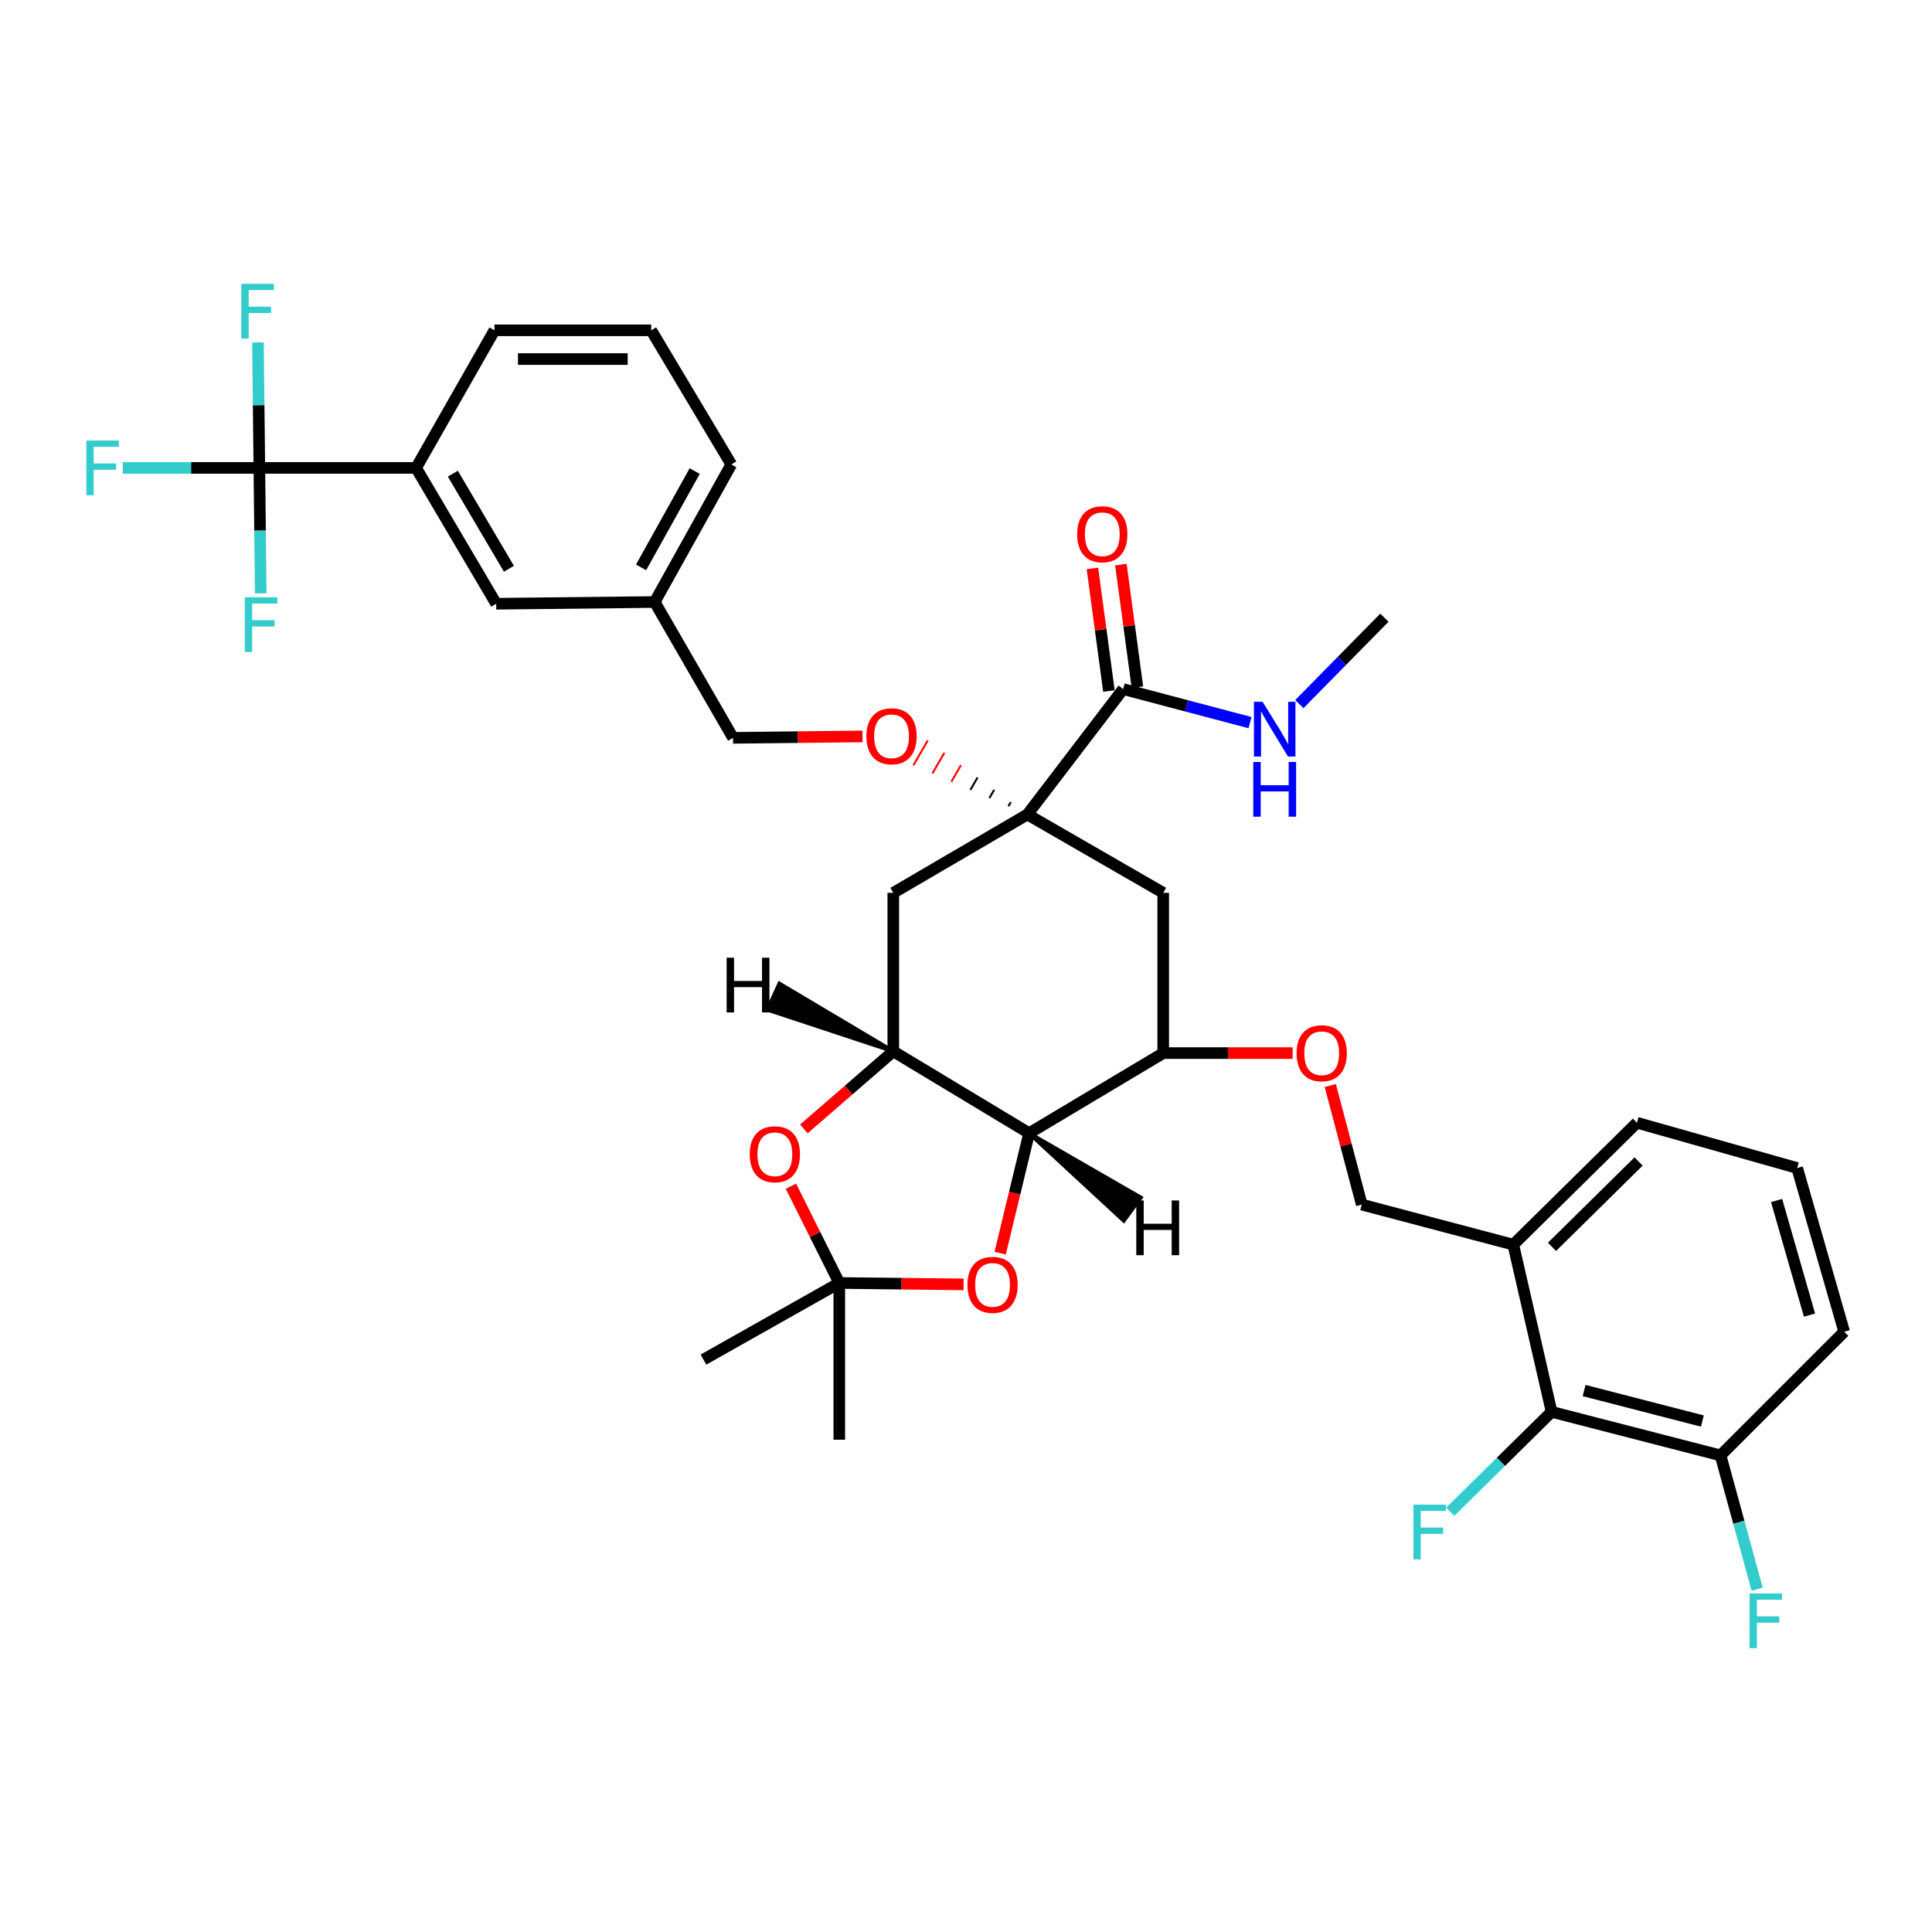 <?xml version='1.0' encoding='iso-8859-1'?>
<svg version='1.1' baseProfile='full'
              xmlns='http://www.w3.org/2000/svg'
                      xmlns:rdkit='http://www.rdkit.org/xml'
                      xmlns:xlink='http://www.w3.org/1999/xlink'
                  xml:space='preserve'
width='1000px' height='1000px' viewBox='0 0 1000 1000'>
<!-- END OF HEADER -->
<rect style='opacity:1.0;fill:#FFFFFF;stroke:none' width='1000' height='1000' x='0' y='0'> </rect>
<path class='bond-0' d='M 847.28,581.128 L 783.273,644.235' style='fill:none;fill-rule:evenodd;stroke:#000000;stroke-width:6px;stroke-linecap:butt;stroke-linejoin:miter;stroke-opacity:1' />
<path class='bond-0' d='M 848.122,601.186 L 803.317,645.361' style='fill:none;fill-rule:evenodd;stroke:#000000;stroke-width:6px;stroke-linecap:butt;stroke-linejoin:miter;stroke-opacity:1' />
<path class='bond-1' d='M 847.28,581.128 L 930.21,604.571' style='fill:none;fill-rule:evenodd;stroke:#000000;stroke-width:6px;stroke-linecap:butt;stroke-linejoin:miter;stroke-opacity:1' />
<path class='bond-2' d='M 688.553,561.864 L 696.7,592.679' style='fill:none;fill-rule:evenodd;stroke:#FF0000;stroke-width:6px;stroke-linecap:butt;stroke-linejoin:miter;stroke-opacity:1' />
<path class='bond-2' d='M 696.7,592.679 L 704.847,623.494' style='fill:none;fill-rule:evenodd;stroke:#000000;stroke-width:6px;stroke-linecap:butt;stroke-linejoin:miter;stroke-opacity:1' />
<path class='bond-3' d='M 669.064,545.076 L 635.574,545.076' style='fill:none;fill-rule:evenodd;stroke:#FF0000;stroke-width:6px;stroke-linecap:butt;stroke-linejoin:miter;stroke-opacity:1' />
<path class='bond-3' d='M 635.574,545.076 L 602.085,545.076' style='fill:none;fill-rule:evenodd;stroke:#000000;stroke-width:6px;stroke-linecap:butt;stroke-linejoin:miter;stroke-opacity:1' />
<path class='bond-4' d='M 704.847,623.494 L 783.273,644.235' style='fill:none;fill-rule:evenodd;stroke:#000000;stroke-width:6px;stroke-linecap:butt;stroke-linejoin:miter;stroke-opacity:1' />
<path class='bond-5' d='M 783.273,644.235 L 803.105,730.768' style='fill:none;fill-rule:evenodd;stroke:#000000;stroke-width:6px;stroke-linecap:butt;stroke-linejoin:miter;stroke-opacity:1' />
<path class='bond-6' d='M 462.362,544.167 L 532.674,586.541' style='fill:none;fill-rule:evenodd;stroke:#000000;stroke-width:6px;stroke-linecap:butt;stroke-linejoin:miter;stroke-opacity:1' />
<path class='bond-7' d='M 462.362,544.167 L 439.228,564.242' style='fill:none;fill-rule:evenodd;stroke:#000000;stroke-width:6px;stroke-linecap:butt;stroke-linejoin:miter;stroke-opacity:1' />
<path class='bond-7' d='M 439.228,564.242 L 416.094,584.316' style='fill:none;fill-rule:evenodd;stroke:#FF0000;stroke-width:6px;stroke-linecap:butt;stroke-linejoin:miter;stroke-opacity:1' />
<path class='bond-8' d='M 462.362,544.167 L 462.362,462.138' style='fill:none;fill-rule:evenodd;stroke:#000000;stroke-width:6px;stroke-linecap:butt;stroke-linejoin:miter;stroke-opacity:1' />
<path class='bond-40' d='M 462.362,544.167 L 403.418,509.099 L 397.244,522.631 Z' style='fill:#000000;fill-rule:evenodd;fill-opacity:1;stroke:#000000;stroke-width:2px;stroke-linecap:butt;stroke-linejoin:miter;stroke-opacity:1;' />
<path class='bond-9' d='M 532.674,586.541 L 525.18,617.586' style='fill:none;fill-rule:evenodd;stroke:#000000;stroke-width:6px;stroke-linecap:butt;stroke-linejoin:miter;stroke-opacity:1' />
<path class='bond-9' d='M 525.18,617.586 L 517.686,648.63' style='fill:none;fill-rule:evenodd;stroke:#FF0000;stroke-width:6px;stroke-linecap:butt;stroke-linejoin:miter;stroke-opacity:1' />
<path class='bond-10' d='M 532.674,586.541 L 602.085,545.076' style='fill:none;fill-rule:evenodd;stroke:#000000;stroke-width:6px;stroke-linecap:butt;stroke-linejoin:miter;stroke-opacity:1' />
<path class='bond-41' d='M 532.674,586.541 L 581.665,631.84 L 590.483,619.862 Z' style='fill:#000000;fill-rule:evenodd;fill-opacity:1;stroke:#000000;stroke-width:2px;stroke-linecap:butt;stroke-linejoin:miter;stroke-opacity:1;' />
<path class='bond-11' d='M 409.377,613.982 L 421.896,639.024' style='fill:none;fill-rule:evenodd;stroke:#FF0000;stroke-width:6px;stroke-linecap:butt;stroke-linejoin:miter;stroke-opacity:1' />
<path class='bond-11' d='M 421.896,639.024 L 434.416,664.067' style='fill:none;fill-rule:evenodd;stroke:#000000;stroke-width:6px;stroke-linecap:butt;stroke-linejoin:miter;stroke-opacity:1' />
<path class='bond-12' d='M 498.76,664.797 L 466.588,664.432' style='fill:none;fill-rule:evenodd;stroke:#FF0000;stroke-width:6px;stroke-linecap:butt;stroke-linejoin:miter;stroke-opacity:1' />
<path class='bond-12' d='M 466.588,664.432 L 434.416,664.067' style='fill:none;fill-rule:evenodd;stroke:#000000;stroke-width:6px;stroke-linecap:butt;stroke-linejoin:miter;stroke-opacity:1' />
<path class='bond-13' d='M 434.416,664.067 L 434.416,745.195' style='fill:none;fill-rule:evenodd;stroke:#000000;stroke-width:6px;stroke-linecap:butt;stroke-linejoin:miter;stroke-opacity:1' />
<path class='bond-14' d='M 434.416,664.067 L 364.104,703.73' style='fill:none;fill-rule:evenodd;stroke:#000000;stroke-width:6px;stroke-linecap:butt;stroke-linejoin:miter;stroke-opacity:1' />
<path class='bond-15' d='M 462.362,462.138 L 531.773,421.574' style='fill:none;fill-rule:evenodd;stroke:#000000;stroke-width:6px;stroke-linecap:butt;stroke-linejoin:miter;stroke-opacity:1' />
<path class='bond-16' d='M 602.085,462.138 L 602.085,545.076' style='fill:none;fill-rule:evenodd;stroke:#000000;stroke-width:6px;stroke-linecap:butt;stroke-linejoin:miter;stroke-opacity:1' />
<path class='bond-17' d='M 602.085,462.138 L 531.773,421.574' style='fill:none;fill-rule:evenodd;stroke:#000000;stroke-width:6px;stroke-linecap:butt;stroke-linejoin:miter;stroke-opacity:1' />
<path class='bond-18' d='M 531.773,421.574 L 581.353,356.674' style='fill:none;fill-rule:evenodd;stroke:#000000;stroke-width:6px;stroke-linecap:butt;stroke-linejoin:miter;stroke-opacity:1' />
<path class='bond-19' d='M 523.179,415.184 L 521.94,417.332' style='fill:none;fill-rule:evenodd;stroke:#000000;stroke-width:1.0px;stroke-linecap:butt;stroke-linejoin:miter;stroke-opacity:1' />
<path class='bond-19' d='M 514.585,408.795 L 512.107,413.09' style='fill:none;fill-rule:evenodd;stroke:#000000;stroke-width:1.0px;stroke-linecap:butt;stroke-linejoin:miter;stroke-opacity:1' />
<path class='bond-19' d='M 505.99,402.406 L 502.274,408.848' style='fill:none;fill-rule:evenodd;stroke:#000000;stroke-width:1.0px;stroke-linecap:butt;stroke-linejoin:miter;stroke-opacity:1' />
<path class='bond-19' d='M 497.396,396.017 L 492.441,404.606' style='fill:none;fill-rule:evenodd;stroke:#FF0000;stroke-width:1.0px;stroke-linecap:butt;stroke-linejoin:miter;stroke-opacity:1' />
<path class='bond-19' d='M 488.801,389.628 L 482.608,400.364' style='fill:none;fill-rule:evenodd;stroke:#FF0000;stroke-width:1.0px;stroke-linecap:butt;stroke-linejoin:miter;stroke-opacity:1' />
<path class='bond-19' d='M 480.207,383.238 L 472.774,396.122' style='fill:none;fill-rule:evenodd;stroke:#FF0000;stroke-width:1.0px;stroke-linecap:butt;stroke-linejoin:miter;stroke-opacity:1' />
<path class='bond-20' d='M 588.723,355.681 L 584.446,323.955' style='fill:none;fill-rule:evenodd;stroke:#000000;stroke-width:6px;stroke-linecap:butt;stroke-linejoin:miter;stroke-opacity:1' />
<path class='bond-20' d='M 584.446,323.955 L 580.169,292.228' style='fill:none;fill-rule:evenodd;stroke:#FF0000;stroke-width:6px;stroke-linecap:butt;stroke-linejoin:miter;stroke-opacity:1' />
<path class='bond-20' d='M 573.982,357.668 L 569.706,325.942' style='fill:none;fill-rule:evenodd;stroke:#000000;stroke-width:6px;stroke-linecap:butt;stroke-linejoin:miter;stroke-opacity:1' />
<path class='bond-20' d='M 569.706,325.942 L 565.429,294.216' style='fill:none;fill-rule:evenodd;stroke:#FF0000;stroke-width:6px;stroke-linecap:butt;stroke-linejoin:miter;stroke-opacity:1' />
<path class='bond-21' d='M 581.353,356.674 L 614.182,365.353' style='fill:none;fill-rule:evenodd;stroke:#000000;stroke-width:6px;stroke-linecap:butt;stroke-linejoin:miter;stroke-opacity:1' />
<path class='bond-21' d='M 614.182,365.353 L 647.011,374.031' style='fill:none;fill-rule:evenodd;stroke:#0000FF;stroke-width:6px;stroke-linecap:butt;stroke-linejoin:miter;stroke-opacity:1' />
<path class='bond-22' d='M 446.41,381.175 L 412.917,381.542' style='fill:none;fill-rule:evenodd;stroke:#FF0000;stroke-width:6px;stroke-linecap:butt;stroke-linejoin:miter;stroke-opacity:1' />
<path class='bond-22' d='M 412.917,381.542 L 379.424,381.91' style='fill:none;fill-rule:evenodd;stroke:#000000;stroke-width:6px;stroke-linecap:butt;stroke-linejoin:miter;stroke-opacity:1' />
<path class='bond-23' d='M 716.564,319.713 L 694.554,342.076' style='fill:none;fill-rule:evenodd;stroke:#000000;stroke-width:6px;stroke-linecap:butt;stroke-linejoin:miter;stroke-opacity:1' />
<path class='bond-23' d='M 694.554,342.076 L 672.543,364.438' style='fill:none;fill-rule:evenodd;stroke:#0000FF;stroke-width:6px;stroke-linecap:butt;stroke-linejoin:miter;stroke-opacity:1' />
<path class='bond-24' d='M 379.424,381.91 L 338.86,311.598' style='fill:none;fill-rule:evenodd;stroke:#000000;stroke-width:6px;stroke-linecap:butt;stroke-linejoin:miter;stroke-opacity:1' />
<path class='bond-25' d='M 337.058,170.974 L 255.93,170.974' style='fill:none;fill-rule:evenodd;stroke:#000000;stroke-width:6px;stroke-linecap:butt;stroke-linejoin:miter;stroke-opacity:1' />
<path class='bond-25' d='M 324.889,185.848 L 268.099,185.848' style='fill:none;fill-rule:evenodd;stroke:#000000;stroke-width:6px;stroke-linecap:butt;stroke-linejoin:miter;stroke-opacity:1' />
<path class='bond-26' d='M 337.058,170.974 L 378.523,240.386' style='fill:none;fill-rule:evenodd;stroke:#000000;stroke-width:6px;stroke-linecap:butt;stroke-linejoin:miter;stroke-opacity:1' />
<path class='bond-27' d='M 255.93,170.974 L 215.366,242.187' style='fill:none;fill-rule:evenodd;stroke:#000000;stroke-width:6px;stroke-linecap:butt;stroke-linejoin:miter;stroke-opacity:1' />
<path class='bond-28' d='M 215.366,242.187 L 256.83,312.499' style='fill:none;fill-rule:evenodd;stroke:#000000;stroke-width:6px;stroke-linecap:butt;stroke-linejoin:miter;stroke-opacity:1' />
<path class='bond-28' d='M 234.397,245.178 L 263.423,294.396' style='fill:none;fill-rule:evenodd;stroke:#000000;stroke-width:6px;stroke-linecap:butt;stroke-linejoin:miter;stroke-opacity:1' />
<path class='bond-29' d='M 215.366,242.187 L 134.237,242.187' style='fill:none;fill-rule:evenodd;stroke:#000000;stroke-width:6px;stroke-linecap:butt;stroke-linejoin:miter;stroke-opacity:1' />
<path class='bond-30' d='M 256.83,312.499 L 338.86,311.598' style='fill:none;fill-rule:evenodd;stroke:#000000;stroke-width:6px;stroke-linecap:butt;stroke-linejoin:miter;stroke-opacity:1' />
<path class='bond-31' d='M 338.86,311.598 L 378.523,240.386' style='fill:none;fill-rule:evenodd;stroke:#000000;stroke-width:6px;stroke-linecap:butt;stroke-linejoin:miter;stroke-opacity:1' />
<path class='bond-31' d='M 331.815,293.679 L 359.579,243.83' style='fill:none;fill-rule:evenodd;stroke:#000000;stroke-width:6px;stroke-linecap:butt;stroke-linejoin:miter;stroke-opacity:1' />
<path class='bond-32' d='M 134.237,242.187 L 98.897,242.187' style='fill:none;fill-rule:evenodd;stroke:#000000;stroke-width:6px;stroke-linecap:butt;stroke-linejoin:miter;stroke-opacity:1' />
<path class='bond-32' d='M 98.897,242.187 L 63.557,242.187' style='fill:none;fill-rule:evenodd;stroke:#33CCCC;stroke-width:6px;stroke-linecap:butt;stroke-linejoin:miter;stroke-opacity:1' />
<path class='bond-33' d='M 134.237,242.187 L 134.598,274.657' style='fill:none;fill-rule:evenodd;stroke:#000000;stroke-width:6px;stroke-linecap:butt;stroke-linejoin:miter;stroke-opacity:1' />
<path class='bond-33' d='M 134.598,274.657 L 134.958,307.127' style='fill:none;fill-rule:evenodd;stroke:#33CCCC;stroke-width:6px;stroke-linecap:butt;stroke-linejoin:miter;stroke-opacity:1' />
<path class='bond-34' d='M 134.237,242.187 L 133.877,209.717' style='fill:none;fill-rule:evenodd;stroke:#000000;stroke-width:6px;stroke-linecap:butt;stroke-linejoin:miter;stroke-opacity:1' />
<path class='bond-34' d='M 133.877,209.717 L 133.516,177.247' style='fill:none;fill-rule:evenodd;stroke:#33CCCC;stroke-width:6px;stroke-linecap:butt;stroke-linejoin:miter;stroke-opacity:1' />
<path class='bond-35' d='M 930.21,604.571 L 954.545,689.303' style='fill:none;fill-rule:evenodd;stroke:#000000;stroke-width:6px;stroke-linecap:butt;stroke-linejoin:miter;stroke-opacity:1' />
<path class='bond-35' d='M 919.565,621.387 L 936.599,680.699' style='fill:none;fill-rule:evenodd;stroke:#000000;stroke-width:6px;stroke-linecap:butt;stroke-linejoin:miter;stroke-opacity:1' />
<path class='bond-36' d='M 803.105,730.768 L 890.547,753.31' style='fill:none;fill-rule:evenodd;stroke:#000000;stroke-width:6px;stroke-linecap:butt;stroke-linejoin:miter;stroke-opacity:1' />
<path class='bond-36' d='M 819.934,719.746 L 881.143,735.525' style='fill:none;fill-rule:evenodd;stroke:#000000;stroke-width:6px;stroke-linecap:butt;stroke-linejoin:miter;stroke-opacity:1' />
<path class='bond-37' d='M 803.105,730.768 L 776.874,756.628' style='fill:none;fill-rule:evenodd;stroke:#000000;stroke-width:6px;stroke-linecap:butt;stroke-linejoin:miter;stroke-opacity:1' />
<path class='bond-37' d='M 776.874,756.628 L 750.642,782.488' style='fill:none;fill-rule:evenodd;stroke:#33CCCC;stroke-width:6px;stroke-linecap:butt;stroke-linejoin:miter;stroke-opacity:1' />
<path class='bond-38' d='M 890.547,753.31 L 954.545,689.303' style='fill:none;fill-rule:evenodd;stroke:#000000;stroke-width:6px;stroke-linecap:butt;stroke-linejoin:miter;stroke-opacity:1' />
<path class='bond-39' d='M 890.547,753.31 L 900.023,787.936' style='fill:none;fill-rule:evenodd;stroke:#000000;stroke-width:6px;stroke-linecap:butt;stroke-linejoin:miter;stroke-opacity:1' />
<path class='bond-39' d='M 900.023,787.936 L 909.499,822.562' style='fill:none;fill-rule:evenodd;stroke:#33CCCC;stroke-width:6px;stroke-linecap:butt;stroke-linejoin:miter;stroke-opacity:1' />
<path  class='atom-1' d='M 671.114 545.156
Q 671.114 538.356, 674.474 534.556
Q 677.834 530.756, 684.114 530.756
Q 690.394 530.756, 693.754 534.556
Q 697.114 538.356, 697.114 545.156
Q 697.114 552.036, 693.714 555.956
Q 690.314 559.836, 684.114 559.836
Q 677.874 559.836, 674.474 555.956
Q 671.114 552.076, 671.114 545.156
M 684.114 556.636
Q 688.434 556.636, 690.754 553.756
Q 693.114 550.836, 693.114 545.156
Q 693.114 539.596, 690.754 536.796
Q 688.434 533.956, 684.114 533.956
Q 679.794 533.956, 677.434 536.756
Q 675.114 539.556, 675.114 545.156
Q 675.114 550.876, 677.434 553.756
Q 679.794 556.636, 684.114 556.636
' fill='#FF0000'/>
<path  class='atom-6' d='M 388.065 597.437
Q 388.065 590.637, 391.425 586.837
Q 394.785 583.037, 401.065 583.037
Q 407.345 583.037, 410.705 586.837
Q 414.065 590.637, 414.065 597.437
Q 414.065 604.317, 410.665 608.237
Q 407.265 612.117, 401.065 612.117
Q 394.825 612.117, 391.425 608.237
Q 388.065 604.357, 388.065 597.437
M 401.065 608.917
Q 405.385 608.917, 407.705 606.037
Q 410.065 603.117, 410.065 597.437
Q 410.065 591.877, 407.705 589.077
Q 405.385 586.237, 401.065 586.237
Q 396.745 586.237, 394.385 589.037
Q 392.065 591.837, 392.065 597.437
Q 392.065 603.157, 394.385 606.037
Q 396.745 608.917, 401.065 608.917
' fill='#FF0000'/>
<path  class='atom-7' d='M 500.743 665.047
Q 500.743 658.247, 504.103 654.447
Q 507.463 650.647, 513.743 650.647
Q 520.023 650.647, 523.383 654.447
Q 526.743 658.247, 526.743 665.047
Q 526.743 671.927, 523.343 675.847
Q 519.943 679.727, 513.743 679.727
Q 507.503 679.727, 504.103 675.847
Q 500.743 671.967, 500.743 665.047
M 513.743 676.527
Q 518.063 676.527, 520.383 673.647
Q 522.743 670.727, 522.743 665.047
Q 522.743 659.487, 520.383 656.687
Q 518.063 653.847, 513.743 653.847
Q 509.423 653.847, 507.063 656.647
Q 504.743 659.447, 504.743 665.047
Q 504.743 670.767, 507.063 673.647
Q 509.423 676.527, 513.743 676.527
' fill='#FF0000'/>
<path  class='atom-13' d='M 557.536 276.518
Q 557.536 269.718, 560.896 265.918
Q 564.256 262.118, 570.536 262.118
Q 576.816 262.118, 580.176 265.918
Q 583.536 269.718, 583.536 276.518
Q 583.536 283.398, 580.136 287.318
Q 576.736 291.198, 570.536 291.198
Q 564.296 291.198, 560.896 287.318
Q 557.536 283.438, 557.536 276.518
M 570.536 287.998
Q 574.856 287.998, 577.176 285.118
Q 579.536 282.198, 579.536 276.518
Q 579.536 270.958, 577.176 268.158
Q 574.856 265.318, 570.536 265.318
Q 566.216 265.318, 563.856 268.118
Q 561.536 270.918, 561.536 276.518
Q 561.536 282.238, 563.856 285.118
Q 566.216 287.998, 570.536 287.998
' fill='#FF0000'/>
<path  class='atom-14' d='M 448.461 381.089
Q 448.461 374.289, 451.821 370.489
Q 455.181 366.689, 461.461 366.689
Q 467.741 366.689, 471.101 370.489
Q 474.461 374.289, 474.461 381.089
Q 474.461 387.969, 471.061 391.889
Q 467.661 395.769, 461.461 395.769
Q 455.221 395.769, 451.821 391.889
Q 448.461 388.009, 448.461 381.089
M 461.461 392.569
Q 465.781 392.569, 468.101 389.689
Q 470.461 386.769, 470.461 381.089
Q 470.461 375.529, 468.101 372.729
Q 465.781 369.889, 461.461 369.889
Q 457.141 369.889, 454.781 372.689
Q 452.461 375.489, 452.461 381.089
Q 452.461 386.809, 454.781 389.689
Q 457.141 392.569, 461.461 392.569
' fill='#FF0000'/>
<path  class='atom-20' d='M 653.519 363.247
L 662.799 378.247
Q 663.719 379.727, 665.199 382.407
Q 666.679 385.087, 666.759 385.247
L 666.759 363.247
L 670.519 363.247
L 670.519 391.567
L 666.639 391.567
L 656.679 375.167
Q 655.519 373.247, 654.279 371.047
Q 653.079 368.847, 652.719 368.167
L 652.719 391.567
L 649.039 391.567
L 649.039 363.247
L 653.519 363.247
' fill='#0000FF'/>
<path  class='atom-20' d='M 648.699 394.399
L 652.539 394.399
L 652.539 406.439
L 667.019 406.439
L 667.019 394.399
L 670.859 394.399
L 670.859 422.719
L 667.019 422.719
L 667.019 409.639
L 652.539 409.639
L 652.539 422.719
L 648.699 422.719
L 648.699 394.399
' fill='#0000FF'/>
<path  class='atom-28' d='M 44.689 228.027
L 61.529 228.027
L 61.529 231.267
L 48.489 231.267
L 48.489 239.867
L 60.089 239.867
L 60.089 243.147
L 48.489 243.147
L 48.489 256.347
L 44.689 256.347
L 44.689 228.027
' fill='#33CCCC'/>
<path  class='atom-29' d='M 126.718 309.155
L 143.558 309.155
L 143.558 312.395
L 130.518 312.395
L 130.518 320.995
L 142.118 320.995
L 142.118 324.275
L 130.518 324.275
L 130.518 337.475
L 126.718 337.475
L 126.718 309.155
' fill='#33CCCC'/>
<path  class='atom-30' d='M 124.916 146.898
L 141.756 146.898
L 141.756 150.138
L 128.716 150.138
L 128.716 158.738
L 140.316 158.738
L 140.316 162.018
L 128.716 162.018
L 128.716 175.218
L 124.916 175.218
L 124.916 146.898
' fill='#33CCCC'/>
<path  class='atom-35' d='M 731.587 778.813
L 748.427 778.813
L 748.427 782.053
L 735.387 782.053
L 735.387 790.653
L 746.987 790.653
L 746.987 793.933
L 735.387 793.933
L 735.387 807.133
L 731.587 807.133
L 731.587 778.813
' fill='#33CCCC'/>
<path  class='atom-36' d='M 905.561 824.782
L 922.401 824.782
L 922.401 828.022
L 909.361 828.022
L 909.361 836.622
L 920.961 836.622
L 920.961 839.902
L 909.361 839.902
L 909.361 853.102
L 905.561 853.102
L 905.561 824.782
' fill='#33CCCC'/>
<path  class='atom-37' d='M 376.105 495.707
L 379.945 495.707
L 379.945 507.747
L 394.425 507.747
L 394.425 495.707
L 398.265 495.707
L 398.265 524.027
L 394.425 524.027
L 394.425 510.947
L 379.945 510.947
L 379.945 524.027
L 376.105 524.027
L 376.105 495.707
' fill='#000000'/>
<path  class='atom-38' d='M 588.14 621.369
L 591.98 621.369
L 591.98 633.409
L 606.46 633.409
L 606.46 621.369
L 610.3 621.369
L 610.3 649.689
L 606.46 649.689
L 606.46 636.609
L 591.98 636.609
L 591.98 649.689
L 588.14 649.689
L 588.14 621.369
' fill='#000000'/>
</svg>

